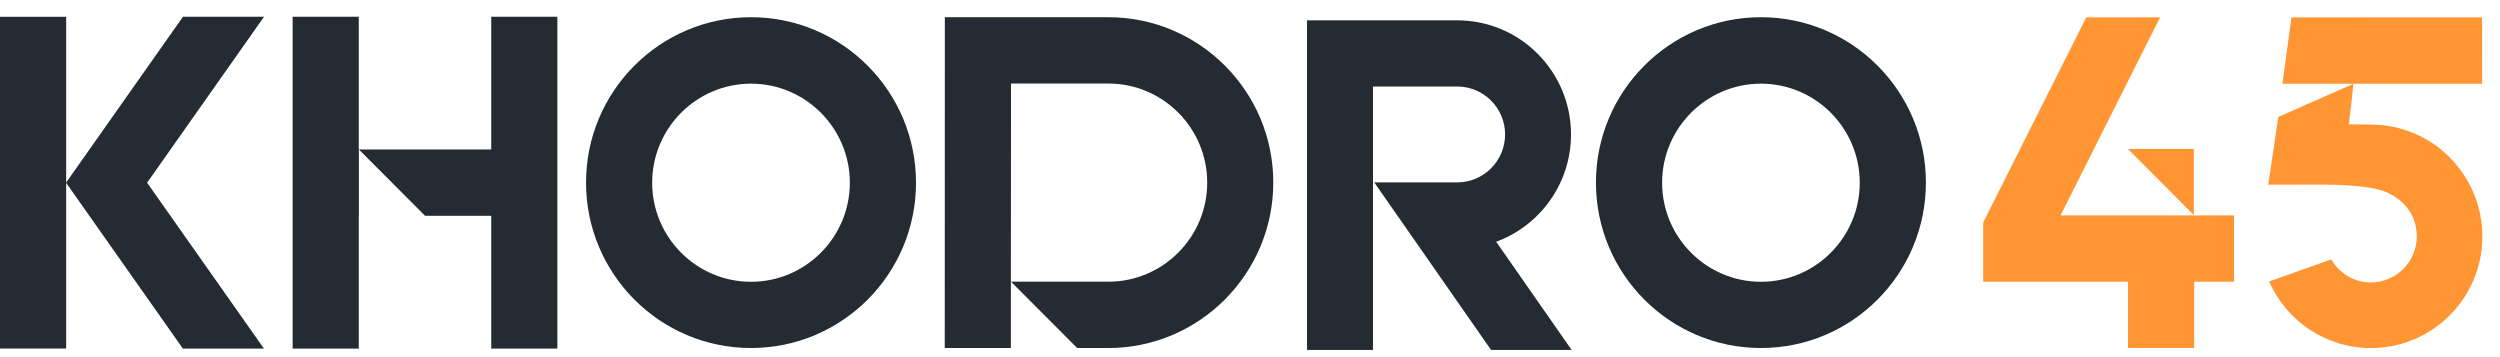 <svg width="77" height="11" viewBox="0 0 77 11" fill="none" xmlns="http://www.w3.org/2000/svg">
<path d="M2.038 0.517H0V10.735H2.038V0.517Z" fill="#252B32"/>
<path d="M8.129 10.736L4.531 5.627L8.133 0.515H5.636L2.034 5.627L5.632 10.736H8.129Z" fill="#252B32"/>
<path d="M23.131 2.577C24.809 2.577 26.175 3.946 26.175 5.628C26.175 7.31 24.809 8.679 23.131 8.679C21.453 8.679 20.087 7.31 20.087 5.628C20.087 3.946 21.453 2.577 23.131 2.577ZM23.131 0.53C20.326 0.53 18.05 2.812 18.05 5.624C18.05 8.437 20.326 10.719 23.131 10.719C25.936 10.719 28.213 8.44 28.213 5.628C28.213 2.816 25.94 0.53 23.131 0.53Z" fill="#252B32"/>
<path d="M54.237 2.577C55.915 2.577 57.28 3.946 57.28 5.628C57.28 7.31 55.915 8.679 54.237 8.679C52.559 8.679 51.193 7.31 51.193 5.628C51.193 3.946 52.559 2.577 54.237 2.577ZM54.237 0.53C51.432 0.53 49.155 2.812 49.155 5.624C49.155 8.437 51.432 10.719 54.237 10.719C57.042 10.719 59.318 8.437 59.318 5.624C59.318 2.812 57.042 0.53 54.237 0.53Z" fill="#252B32"/>
<path d="M34.139 0.53H29.101L29.098 10.719H31.124H31.135V8.676L31.139 2.573H34.139C35.817 2.573 37.182 3.942 37.182 5.624C37.182 7.307 35.817 8.676 34.139 8.676H31.139L33.177 10.719H34.135C36.936 10.719 39.217 8.433 39.217 5.624C39.22 2.816 36.94 0.53 34.139 0.53Z" fill="#252B32"/>
<path d="M15.13 0.515V4.604H11.05V0.515H9.013V4.604V6.647V10.736H11.05V6.647H11.054V4.604L13.092 6.647H15.13V10.736H17.167V6.647V4.604V0.515H15.13Z" fill="#252B32"/>
<path d="M44.885 5.617H42.326L45.924 10.777H48.406L46.082 7.446C47.425 6.953 48.387 5.658 48.387 4.141C48.387 2.201 46.816 0.626 44.881 0.626H40.255V10.777H42.289V2.665H44.885C45.696 2.665 46.357 3.328 46.357 4.141C46.357 4.955 45.696 5.617 44.885 5.617Z" fill="#252B32"/>
<path d="M65.54 4.587H67.57V6.623L65.54 4.587Z" fill="#FF9533"/>
<path d="M68.807 6.635H63.465L66.531 0.533H64.258L61.082 6.853V8.678H65.543V10.717H67.581V8.678H68.807V6.635Z" fill="#FF9533"/>
<path d="M70.577 0.536L76.448 0.533L76.451 2.579H70.298L70.577 0.536Z" fill="#FF9533"/>
<path d="M73.021 3.837C73.013 3.837 72.562 3.826 72.345 3.83C72.4 3.395 72.441 3.02 72.485 2.582C71.714 2.92 70.943 3.263 70.172 3.601C70.065 4.319 69.973 4.967 69.863 5.688C69.94 5.692 70.517 5.685 71.449 5.685C72.165 5.685 72.687 5.725 73.091 5.799C73.887 5.946 74.438 6.52 74.438 7.278C74.438 8.062 73.803 8.699 73.021 8.699C72.499 8.699 72.048 8.412 71.802 7.989L69.889 8.67C70.421 9.877 71.622 10.72 73.025 10.72C74.919 10.72 76.457 9.181 76.457 7.278C76.45 5.375 74.915 3.837 73.021 3.837Z" fill="#FF9533"/>
</svg>
